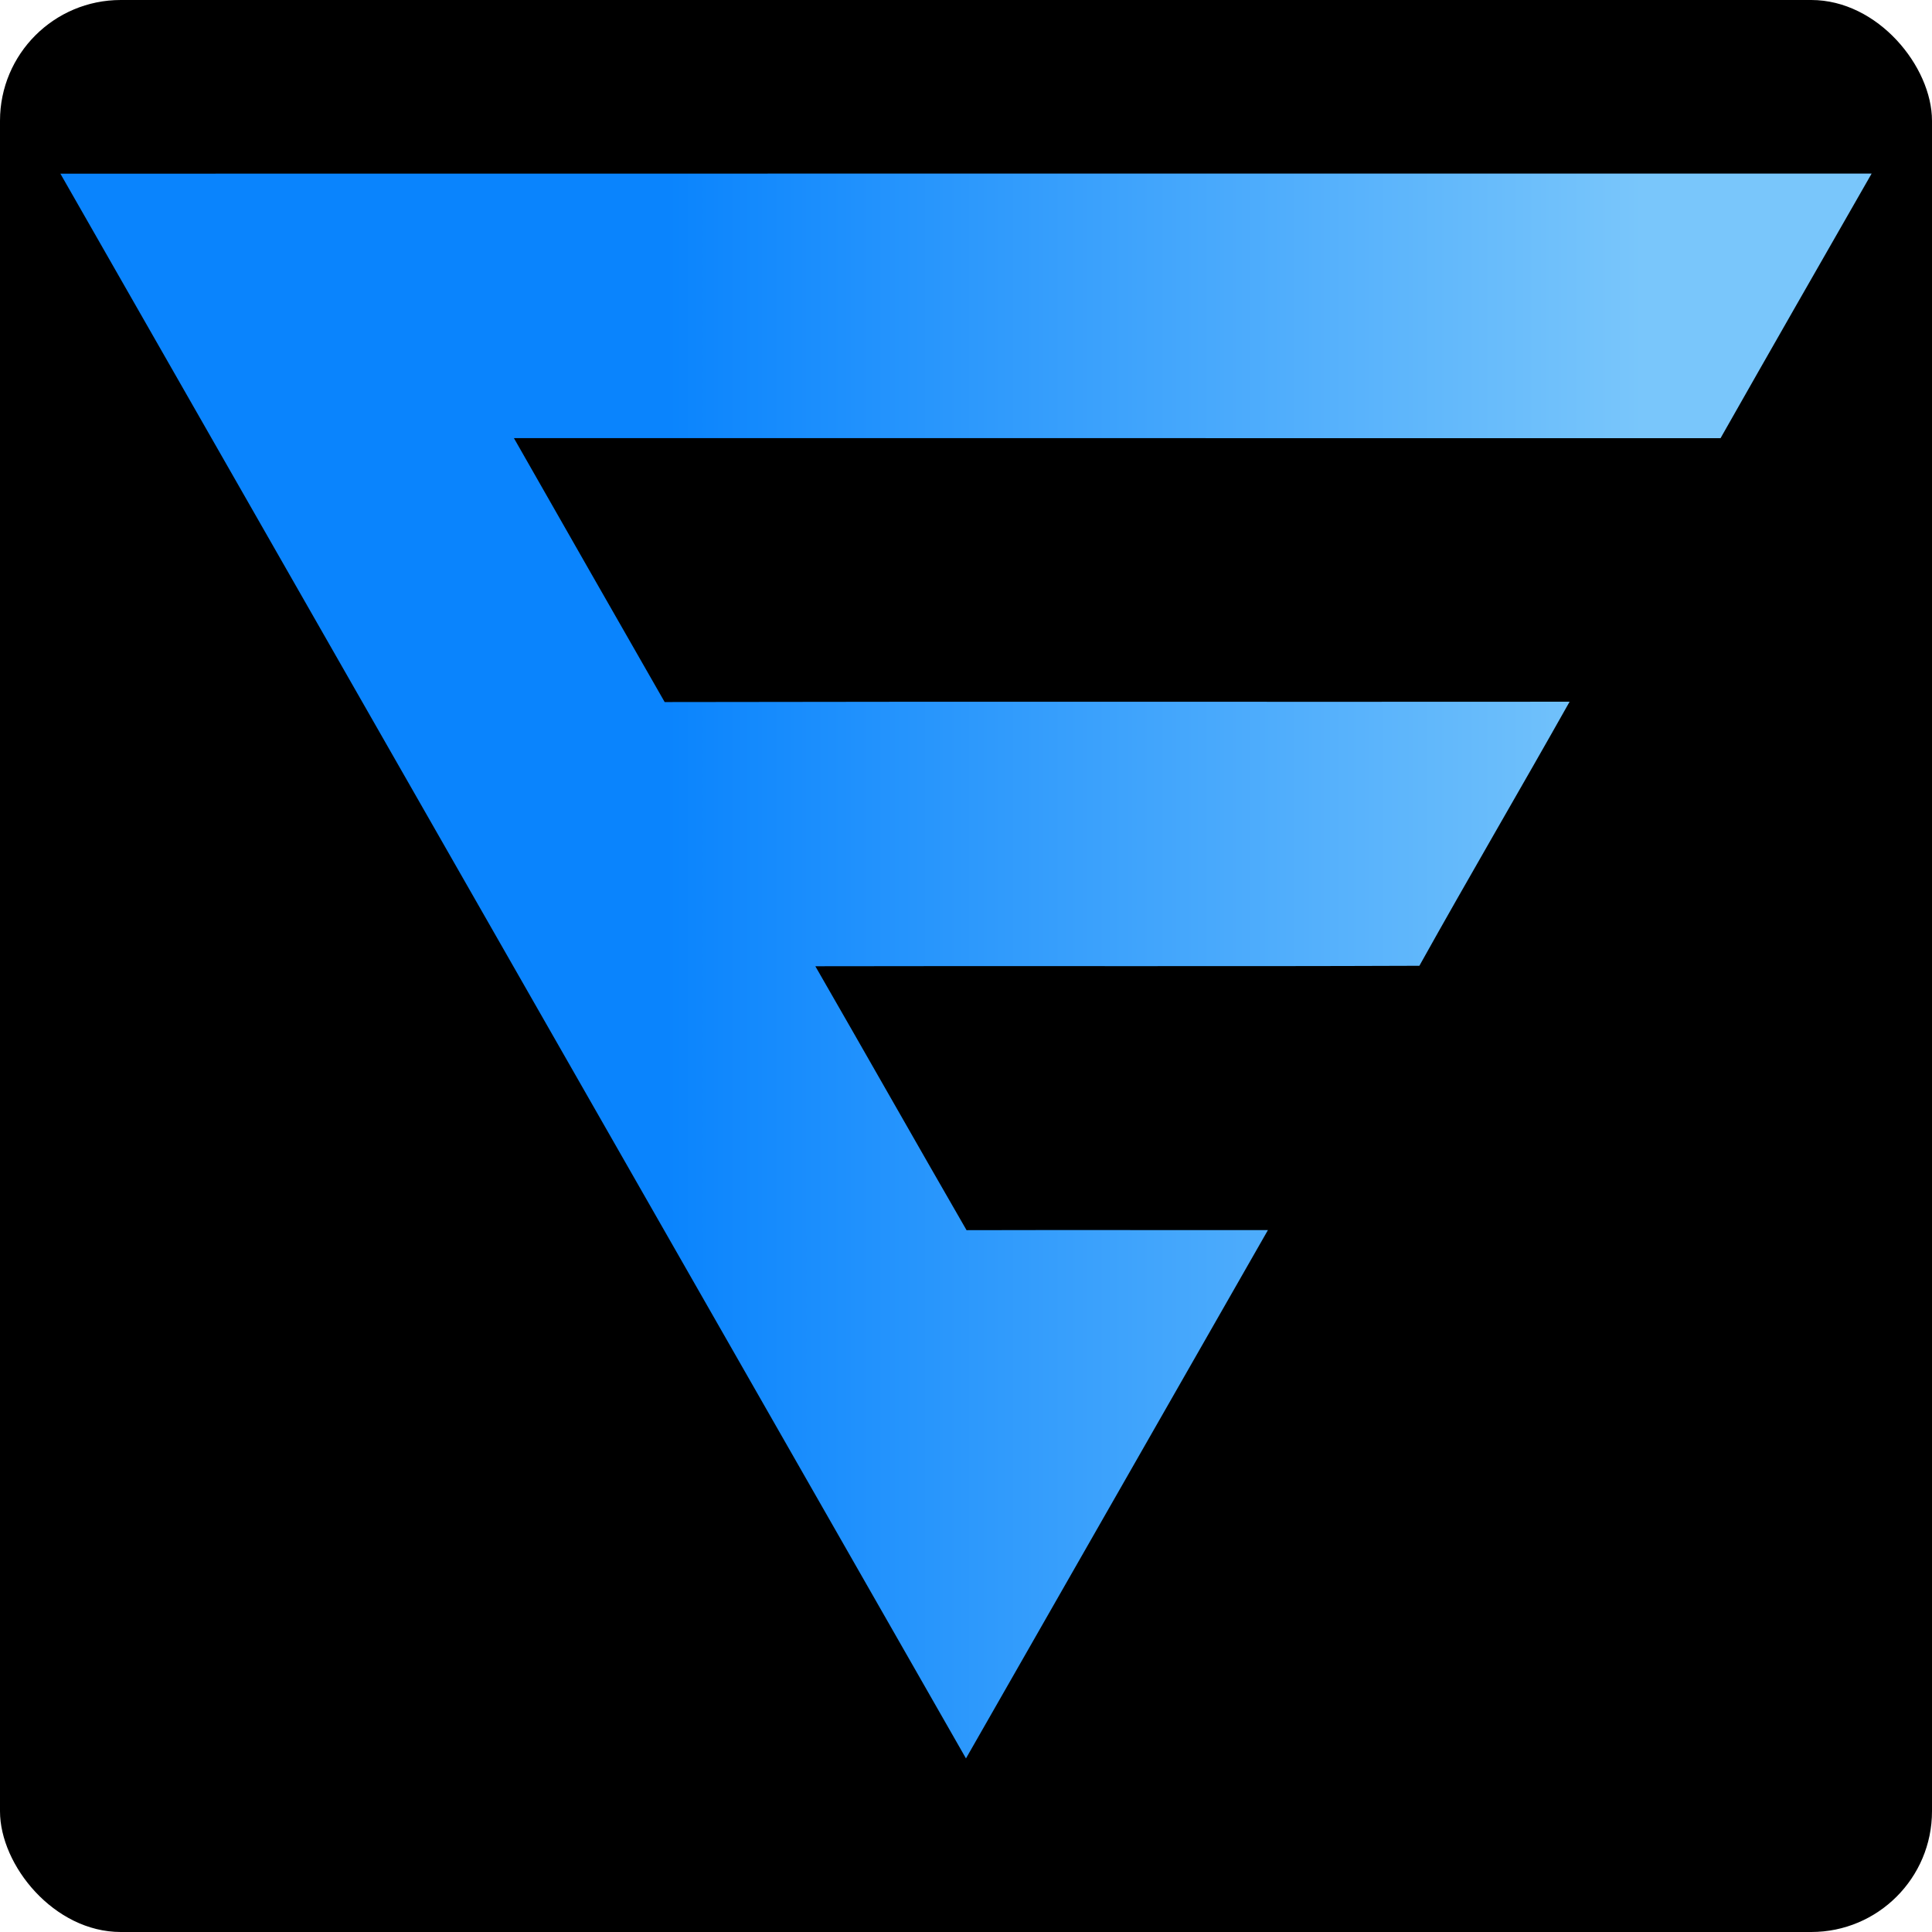 <svg width="256" height="256" viewBox="0 0 256 256" fill="none" xmlns="http://www.w3.org/2000/svg">
<rect width="256" height="256" rx="16" fill="black"/>
<path d="M8 23.011C87.994 22.994 167.997 23.002 248 23.002C241.313 34.68 234.617 46.358 227.982 58.061C174.684 58.061 121.395 58.061 68.097 58.053C74.741 69.722 81.402 81.373 88.072 93.025C128.039 92.946 168.014 93.016 207.981 92.981C201.398 104.685 194.607 116.249 188.075 127.971C161.396 128.075 134.717 127.971 108.038 128.032C114.742 139.674 121.36 151.369 128.073 163.004C141.387 162.969 154.701 163.004 168.006 162.995C154.658 186.324 141.352 209.671 127.996 233C87.986 163.004 48.01 92.999 8 23.011Z" fill="url(#paint0_linear_3590_7137)"/>
<defs>
<linearGradient id="paint0_linear_3590_7137" x1="88.232" y1="210.911" x2="217.588" y2="210.911" gradientUnits="userSpaceOnUse">
<stop stop-color="#0A84FD"/>
<stop offset="1" stop-color="#79C6FB"/>
</linearGradient>
</defs>
</svg>

